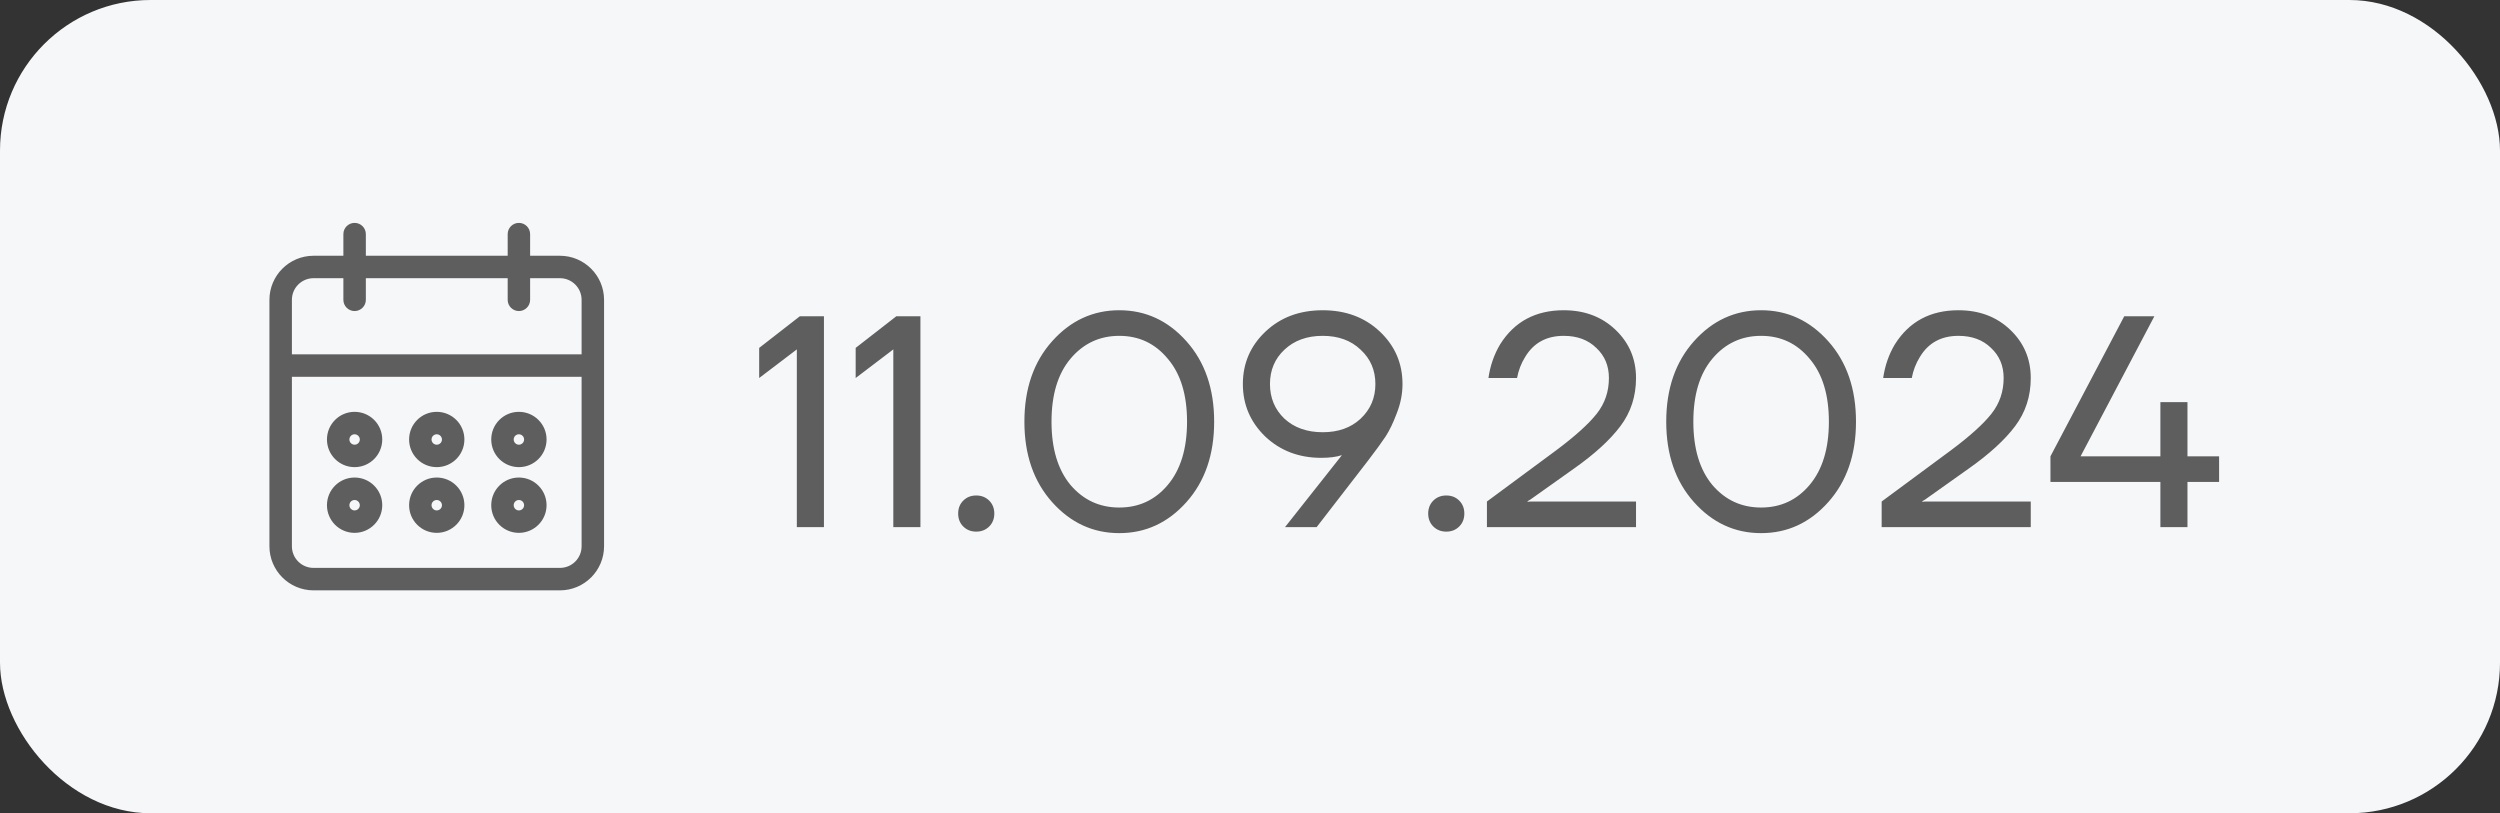 <?xml version="1.0" encoding="UTF-8"?> <svg xmlns="http://www.w3.org/2000/svg" width="83" height="27" viewBox="0 0 83 27" fill="none"><rect x="0" y="0" width="83" height="27" fill="#333333" stroke="none"/><rect width="83" height="27" rx="5" fill="#F5F7F9"></rect><path d="M17.227 17.591C17.679 17.59 18.045 17.224 18.046 16.773C18.046 16.321 17.679 15.954 17.227 15.954C16.775 15.954 16.409 16.321 16.409 16.773C16.409 17.225 16.775 17.591 17.227 17.591ZM17.227 16.5C17.378 16.5 17.5 16.622 17.5 16.773C17.5 16.923 17.378 17.046 17.227 17.046C17.077 17.046 16.955 16.923 16.955 16.773C16.955 16.622 17.077 16.5 17.227 16.5ZM17.227 15.409C17.679 15.409 18.045 15.043 18.046 14.591C18.046 14.139 17.679 13.773 17.227 13.773C16.775 13.773 16.409 14.139 16.409 14.591C16.409 15.043 16.775 15.409 17.227 15.409ZM17.227 14.318C17.378 14.319 17.5 14.44 17.5 14.591C17.5 14.742 17.378 14.864 17.227 14.864C17.077 14.864 16.955 14.742 16.955 14.591C16.955 14.44 17.077 14.318 17.227 14.318ZM18.591 8.591H17.5V7.773C17.5 7.622 17.378 7.5 17.227 7.5C17.077 7.5 16.955 7.622 16.955 7.773V8.591H12.046V7.773C12.046 7.622 11.923 7.5 11.773 7.5C11.622 7.5 11.5 7.622 11.5 7.773V8.591H10.409C9.656 8.592 9.046 9.202 9.045 9.955V18.136C9.046 18.889 9.656 19.499 10.409 19.5H18.591C19.344 19.499 19.954 18.889 19.955 18.136V9.955C19.954 9.202 19.344 8.592 18.591 8.591ZM19.409 18.136C19.409 18.588 19.043 18.954 18.591 18.954H10.409C9.957 18.954 9.591 18.588 9.591 18.136V12.409H19.409V18.136ZM19.409 11.864H9.591V9.955C9.591 9.503 9.957 9.137 10.409 9.136H11.5V9.955C11.5 9.954 11.5 9.955 11.5 9.955C11.5 10.105 11.622 10.227 11.773 10.227C11.773 10.227 11.773 10.227 11.773 10.227C11.923 10.227 12.046 10.105 12.046 9.955V9.136H16.955V9.955C16.955 9.954 16.955 9.955 16.955 9.955C16.955 10.105 17.077 10.227 17.227 10.227C17.227 10.227 17.227 10.227 17.227 10.227C17.378 10.227 17.5 10.105 17.5 9.955V9.136H18.591C19.043 9.137 19.409 9.503 19.409 9.955V11.864ZM11.773 17.591C12.224 17.59 12.59 17.224 12.591 16.773C12.591 16.321 12.225 15.954 11.773 15.954C11.321 15.954 10.955 16.321 10.955 16.773C10.955 17.225 11.321 17.591 11.773 17.591ZM11.773 16.5C11.923 16.5 12.045 16.622 12.046 16.773C12.046 16.923 11.923 17.046 11.773 17.046C11.622 17.046 11.5 16.923 11.5 16.773C11.5 16.622 11.622 16.5 11.773 16.5ZM14.5 17.591C14.952 17.59 15.318 17.224 15.318 16.773C15.318 16.321 14.952 15.954 14.5 15.954C14.048 15.954 13.682 16.321 13.682 16.773C13.682 17.225 14.048 17.591 14.5 17.591ZM14.5 16.5C14.65 16.5 14.772 16.622 14.773 16.773C14.773 16.923 14.651 17.046 14.5 17.046C14.349 17.046 14.227 16.923 14.227 16.773C14.227 16.622 14.349 16.5 14.5 16.5ZM14.5 15.409C14.952 15.409 15.318 15.043 15.318 14.591C15.318 14.139 14.952 13.773 14.5 13.773C14.048 13.773 13.682 14.139 13.682 14.591C13.682 15.043 14.048 15.409 14.5 15.409ZM14.5 14.318C14.65 14.319 14.772 14.44 14.773 14.591C14.773 14.742 14.651 14.864 14.5 14.864C14.349 14.864 14.227 14.742 14.227 14.591C14.227 14.44 14.349 14.318 14.5 14.318ZM11.773 15.409C12.224 15.409 12.59 15.043 12.591 14.591C12.591 14.139 12.225 13.773 11.773 13.773C11.321 13.773 10.955 14.139 10.955 14.591C10.955 15.043 11.321 15.409 11.773 15.409ZM11.773 14.318C11.923 14.319 12.045 14.44 12.046 14.591C12.046 14.742 11.923 14.864 11.773 14.864C11.622 14.864 11.5 14.742 11.5 14.591C11.5 14.44 11.622 14.318 11.773 14.318Z" fill="#5E5E5E"></path><path d="M11.5 9.955V9.136H10.409C9.957 9.137 9.591 9.503 9.591 9.955V11.864H19.409V9.955C19.409 9.503 19.043 9.137 18.591 9.136H17.5V9.955C17.5 10.105 17.378 10.227 17.227 10.227M11.5 9.955C11.5 9.955 11.5 9.954 11.5 9.955ZM11.5 9.955C11.5 10.105 11.622 10.227 11.773 10.227M11.773 10.227C11.773 10.227 11.773 10.227 11.773 10.227ZM11.773 10.227C11.923 10.227 12.046 10.105 12.046 9.955V9.136H16.955V9.955M16.955 9.955C16.955 9.955 16.955 9.954 16.955 9.955ZM16.955 9.955C16.955 10.105 17.077 10.227 17.227 10.227M17.227 10.227C17.227 10.227 17.227 10.227 17.227 10.227ZM17.227 17.591C17.679 17.59 18.045 17.224 18.046 16.773C18.046 16.321 17.679 15.954 17.227 15.954C16.775 15.954 16.409 16.321 16.409 16.773C16.409 17.225 16.775 17.591 17.227 17.591ZM17.227 16.5C17.378 16.5 17.5 16.622 17.5 16.773C17.5 16.923 17.378 17.046 17.227 17.046C17.077 17.046 16.955 16.923 16.955 16.773C16.955 16.622 17.077 16.5 17.227 16.5ZM17.227 15.409C17.679 15.409 18.045 15.043 18.046 14.591C18.046 14.139 17.679 13.773 17.227 13.773C16.775 13.773 16.409 14.139 16.409 14.591C16.409 15.043 16.775 15.409 17.227 15.409ZM17.227 14.318C17.378 14.319 17.5 14.44 17.5 14.591C17.5 14.742 17.378 14.864 17.227 14.864C17.077 14.864 16.955 14.742 16.955 14.591C16.955 14.44 17.077 14.318 17.227 14.318ZM18.591 8.591H17.5V7.773C17.5 7.622 17.378 7.5 17.227 7.5C17.077 7.5 16.955 7.622 16.955 7.773V8.591H12.046V7.773C12.046 7.622 11.923 7.5 11.773 7.5C11.622 7.5 11.5 7.622 11.5 7.773V8.591H10.409C9.656 8.592 9.046 9.202 9.045 9.955V18.136C9.046 18.889 9.656 19.499 10.409 19.5H18.591C19.344 19.499 19.954 18.889 19.955 18.136V9.955C19.954 9.202 19.344 8.592 18.591 8.591ZM19.409 18.136C19.409 18.588 19.043 18.954 18.591 18.954H10.409C9.957 18.954 9.591 18.588 9.591 18.136V12.409H19.409V18.136ZM11.773 17.591C12.224 17.59 12.59 17.224 12.591 16.773C12.591 16.321 12.225 15.954 11.773 15.954C11.321 15.954 10.955 16.321 10.955 16.773C10.955 17.225 11.321 17.591 11.773 17.591ZM11.773 16.5C11.923 16.5 12.045 16.622 12.046 16.773C12.046 16.923 11.923 17.046 11.773 17.046C11.622 17.046 11.5 16.923 11.5 16.773C11.5 16.622 11.622 16.5 11.773 16.5ZM14.5 17.591C14.952 17.59 15.318 17.224 15.318 16.773C15.318 16.321 14.952 15.954 14.5 15.954C14.048 15.954 13.682 16.321 13.682 16.773C13.682 17.225 14.048 17.591 14.5 17.591ZM14.5 16.5C14.65 16.5 14.772 16.622 14.773 16.773C14.773 16.923 14.651 17.046 14.5 17.046C14.349 17.046 14.227 16.923 14.227 16.773C14.227 16.622 14.349 16.5 14.5 16.5ZM14.5 15.409C14.952 15.409 15.318 15.043 15.318 14.591C15.318 14.139 14.952 13.773 14.5 13.773C14.048 13.773 13.682 14.139 13.682 14.591C13.682 15.043 14.048 15.409 14.5 15.409ZM14.5 14.318C14.65 14.319 14.772 14.44 14.773 14.591C14.773 14.742 14.651 14.864 14.5 14.864C14.349 14.864 14.227 14.742 14.227 14.591C14.227 14.44 14.349 14.318 14.5 14.318ZM11.773 15.409C12.224 15.409 12.59 15.043 12.591 14.591C12.591 14.139 12.225 13.773 11.773 13.773C11.321 13.773 10.955 14.139 10.955 14.591C10.955 15.043 11.321 15.409 11.773 15.409ZM11.773 14.318C11.923 14.319 12.045 14.44 12.046 14.591C12.046 14.742 11.923 14.864 11.773 14.864C11.622 14.864 11.5 14.742 11.5 14.591C11.5 14.44 11.622 14.318 11.773 14.318Z" stroke="#5E5E5E" stroke-width="0.2"></path><path d="M25.205 12.55V11.55L26.555 10.5H27.355V17.5H26.455V11.6L25.205 12.55ZM28.408 12.55V11.55L29.758 10.5H30.558V17.5H29.658V11.6L28.408 12.55ZM31.981 17.48C31.867 17.367 31.811 17.223 31.811 17.05C31.811 16.877 31.867 16.733 31.981 16.62C32.094 16.507 32.237 16.45 32.411 16.45C32.584 16.45 32.727 16.507 32.841 16.62C32.954 16.733 33.011 16.877 33.011 17.05C33.011 17.223 32.954 17.367 32.841 17.48C32.727 17.593 32.584 17.65 32.411 17.65C32.237 17.65 32.094 17.593 31.981 17.48ZM34.93 16.67C34.317 15.983 34.01 15.093 34.01 14C34.01 12.907 34.317 12.017 34.93 11.33C35.544 10.643 36.287 10.3 37.16 10.3C38.034 10.3 38.777 10.643 39.39 11.33C40.004 12.017 40.31 12.907 40.31 14C40.31 15.093 40.004 15.983 39.39 16.67C38.777 17.357 38.034 17.7 37.16 17.7C36.287 17.7 35.544 17.357 34.93 16.67ZM35.54 11.91C35.12 12.41 34.91 13.107 34.91 14C34.91 14.893 35.12 15.593 35.54 16.1C35.967 16.6 36.507 16.85 37.16 16.85C37.814 16.85 38.35 16.6 38.77 16.1C39.197 15.593 39.41 14.893 39.41 14C39.41 13.107 39.197 12.41 38.77 11.91C38.35 11.403 37.814 11.15 37.16 11.15C36.507 11.15 35.967 11.403 35.54 11.91ZM41.263 12.75C41.263 12.063 41.513 11.483 42.013 11.01C42.513 10.537 43.146 10.3 43.913 10.3C44.679 10.3 45.313 10.537 45.813 11.01C46.313 11.483 46.563 12.063 46.563 12.75C46.563 13.077 46.499 13.4 46.373 13.72C46.253 14.04 46.129 14.297 46.003 14.49C45.876 14.683 45.679 14.953 45.413 15.3L43.713 17.5H42.663L44.513 15.16L44.543 15.12L44.553 15.11C44.373 15.17 44.143 15.2 43.863 15.2C43.123 15.2 42.503 14.963 42.003 14.49C41.509 14.01 41.263 13.43 41.263 12.75ZM42.643 11.61C42.323 11.91 42.163 12.29 42.163 12.75C42.163 13.21 42.323 13.593 42.643 13.9C42.969 14.2 43.393 14.35 43.913 14.35C44.433 14.35 44.853 14.2 45.173 13.9C45.499 13.593 45.663 13.21 45.663 12.75C45.663 12.29 45.499 11.91 45.173 11.61C44.853 11.303 44.433 11.15 43.913 11.15C43.393 11.15 42.969 11.303 42.643 11.61ZM47.586 17.48C47.473 17.367 47.416 17.223 47.416 17.05C47.416 16.877 47.473 16.733 47.586 16.62C47.7 16.507 47.843 16.45 48.016 16.45C48.19 16.45 48.333 16.507 48.446 16.62C48.56 16.733 48.616 16.877 48.616 17.05C48.616 17.223 48.56 17.367 48.446 17.48C48.333 17.593 48.19 17.65 48.016 17.65C47.843 17.65 47.7 17.593 47.586 17.48ZM49.366 17.5V16.65L51.666 14.95C52.299 14.477 52.749 14.07 53.016 13.73C53.283 13.39 53.416 12.997 53.416 12.55C53.416 12.143 53.276 11.81 52.996 11.55C52.723 11.283 52.363 11.15 51.916 11.15C51.343 11.15 50.916 11.383 50.636 11.85C50.503 12.063 50.413 12.297 50.366 12.55H49.416C49.476 12.137 49.606 11.763 49.806 11.43C50.279 10.677 50.983 10.3 51.916 10.3C52.609 10.3 53.183 10.517 53.636 10.95C54.089 11.383 54.316 11.917 54.316 12.55C54.316 13.157 54.143 13.69 53.796 14.15C53.456 14.603 52.946 15.07 52.266 15.55L50.816 16.58L50.716 16.64V16.66L50.806 16.65H54.316V17.5H49.366ZM56.239 16.67C55.626 15.983 55.319 15.093 55.319 14C55.319 12.907 55.626 12.017 56.239 11.33C56.852 10.643 57.596 10.3 58.469 10.3C59.342 10.3 60.086 10.643 60.699 11.33C61.312 12.017 61.619 12.907 61.619 14C61.619 15.093 61.312 15.983 60.699 16.67C60.086 17.357 59.342 17.7 58.469 17.7C57.596 17.7 56.852 17.357 56.239 16.67ZM56.849 11.91C56.429 12.41 56.219 13.107 56.219 14C56.219 14.893 56.429 15.593 56.849 16.1C57.276 16.6 57.816 16.85 58.469 16.85C59.122 16.85 59.659 16.6 60.079 16.1C60.506 15.593 60.719 14.893 60.719 14C60.719 13.107 60.506 12.41 60.079 11.91C59.659 11.403 59.122 11.15 58.469 11.15C57.816 11.15 57.276 11.403 56.849 11.91ZM62.471 17.5V16.65L64.771 14.95C65.405 14.477 65.855 14.07 66.121 13.73C66.388 13.39 66.521 12.997 66.521 12.55C66.521 12.143 66.381 11.81 66.101 11.55C65.828 11.283 65.468 11.15 65.021 11.15C64.448 11.15 64.021 11.383 63.741 11.85C63.608 12.063 63.518 12.297 63.471 12.55H62.521C62.581 12.137 62.711 11.763 62.911 11.43C63.385 10.677 64.088 10.3 65.021 10.3C65.715 10.3 66.288 10.517 66.741 10.95C67.195 11.383 67.421 11.917 67.421 12.55C67.421 13.157 67.248 13.69 66.901 14.15C66.561 14.603 66.051 15.07 65.371 15.55L63.921 16.58L63.821 16.64V16.66L63.911 16.65H67.421V17.5H62.471ZM68.075 16V15.15L70.525 10.5H71.525L69.075 15.15H71.725V13.35H71.775H72.624V15.15H73.674V16H72.624V17.5H71.725V16H68.075Z" fill="#5E5E5E"></path></svg> 
